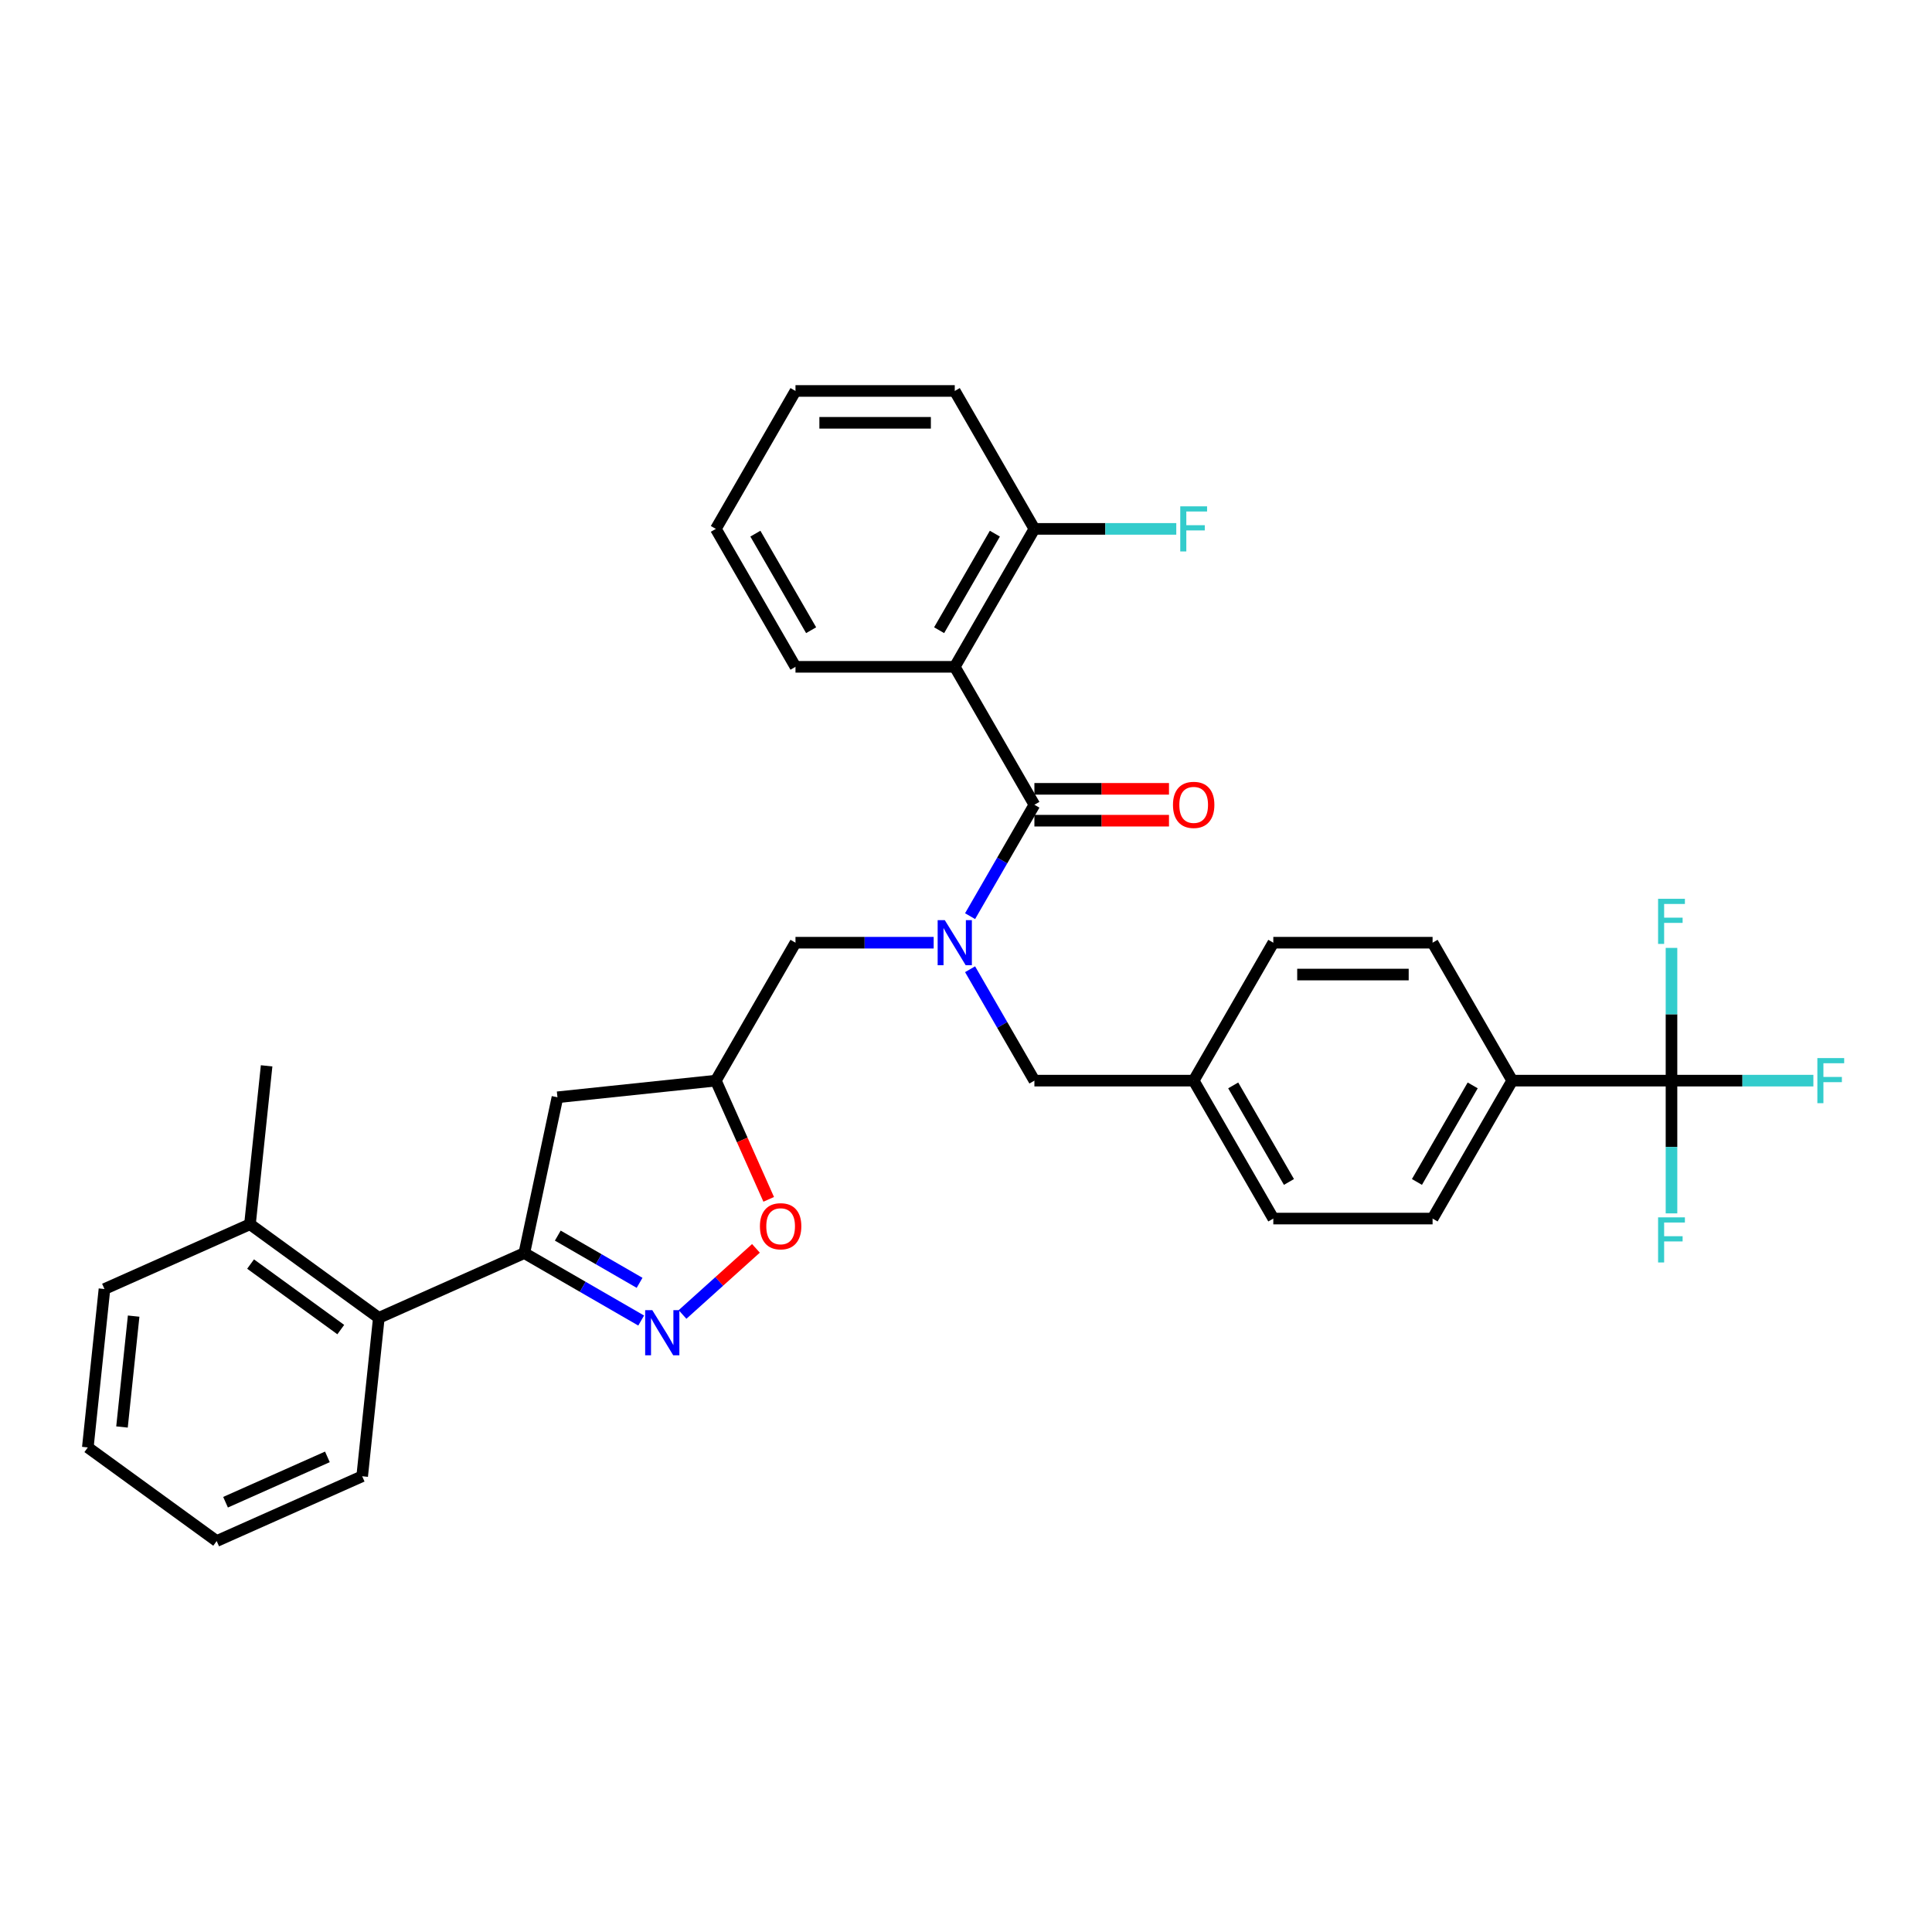 <?xml version='1.0' encoding='iso-8859-1'?>
<svg version='1.1' baseProfile='full'
              xmlns='http://www.w3.org/2000/svg'
                      xmlns:rdkit='http://www.rdkit.org/xml'
                      xmlns:xlink='http://www.w3.org/1999/xlink'
                  xml:space='preserve'
width='1000px' height='1000px' viewBox='0 0 1000 1000'>
<!-- END OF HEADER -->
<rect style='opacity:1.0;fill:#FFFFFF;stroke:none' width='1000' height='1000' x='0' y='0'> </rect>
<path class='bond-0' d='M 494.183,345.148 L 535.403,273.753' style='fill:none;fill-rule:evenodd;stroke:#000000;stroke-width:6px;stroke-linecap:butt;stroke-linejoin:miter;stroke-opacity:1' />
<path class='bond-0' d='M 486.087,326.195 L 514.941,276.218' style='fill:none;fill-rule:evenodd;stroke:#000000;stroke-width:6px;stroke-linecap:butt;stroke-linejoin:miter;stroke-opacity:1' />
<path class='bond-1' d='M 494.183,345.148 L 411.742,345.148' style='fill:none;fill-rule:evenodd;stroke:#000000;stroke-width:6px;stroke-linecap:butt;stroke-linejoin:miter;stroke-opacity:1' />
<path class='bond-2' d='M 494.183,345.148 L 535.403,416.544' style='fill:none;fill-rule:evenodd;stroke:#000000;stroke-width:6px;stroke-linecap:butt;stroke-linejoin:miter;stroke-opacity:1' />
<path class='bond-3' d='M 483.268,487.939 L 447.505,487.939' style='fill:none;fill-rule:evenodd;stroke:#0000FF;stroke-width:6px;stroke-linecap:butt;stroke-linejoin:miter;stroke-opacity:1' />
<path class='bond-3' d='M 447.505,487.939 L 411.742,487.939' style='fill:none;fill-rule:evenodd;stroke:#000000;stroke-width:6px;stroke-linecap:butt;stroke-linejoin:miter;stroke-opacity:1' />
<path class='bond-4' d='M 502.112,474.205 L 518.757,445.374' style='fill:none;fill-rule:evenodd;stroke:#0000FF;stroke-width:6px;stroke-linecap:butt;stroke-linejoin:miter;stroke-opacity:1' />
<path class='bond-4' d='M 518.757,445.374 L 535.403,416.544' style='fill:none;fill-rule:evenodd;stroke:#000000;stroke-width:6px;stroke-linecap:butt;stroke-linejoin:miter;stroke-opacity:1' />
<path class='bond-5' d='M 502.112,501.674 L 518.757,530.504' style='fill:none;fill-rule:evenodd;stroke:#0000FF;stroke-width:6px;stroke-linecap:butt;stroke-linejoin:miter;stroke-opacity:1' />
<path class='bond-5' d='M 518.757,530.504 L 535.403,559.335' style='fill:none;fill-rule:evenodd;stroke:#000000;stroke-width:6px;stroke-linecap:butt;stroke-linejoin:miter;stroke-opacity:1' />
<path class='bond-6' d='M 535.403,424.788 L 570.234,424.788' style='fill:none;fill-rule:evenodd;stroke:#000000;stroke-width:6px;stroke-linecap:butt;stroke-linejoin:miter;stroke-opacity:1' />
<path class='bond-6' d='M 570.234,424.788 L 605.065,424.788' style='fill:none;fill-rule:evenodd;stroke:#FF0000;stroke-width:6px;stroke-linecap:butt;stroke-linejoin:miter;stroke-opacity:1' />
<path class='bond-6' d='M 535.403,408.3 L 570.234,408.3' style='fill:none;fill-rule:evenodd;stroke:#000000;stroke-width:6px;stroke-linecap:butt;stroke-linejoin:miter;stroke-opacity:1' />
<path class='bond-6' d='M 570.234,408.3 L 605.065,408.3' style='fill:none;fill-rule:evenodd;stroke:#FF0000;stroke-width:6px;stroke-linecap:butt;stroke-linejoin:miter;stroke-opacity:1' />
<path class='bond-7' d='M 535.403,273.753 L 572.122,273.753' style='fill:none;fill-rule:evenodd;stroke:#000000;stroke-width:6px;stroke-linecap:butt;stroke-linejoin:miter;stroke-opacity:1' />
<path class='bond-7' d='M 572.122,273.753 L 608.841,273.753' style='fill:none;fill-rule:evenodd;stroke:#33CCCC;stroke-width:6px;stroke-linecap:butt;stroke-linejoin:miter;stroke-opacity:1' />
<path class='bond-8' d='M 535.403,273.753 L 494.183,202.358' style='fill:none;fill-rule:evenodd;stroke:#000000;stroke-width:6px;stroke-linecap:butt;stroke-linejoin:miter;stroke-opacity:1' />
<path class='bond-9' d='M 271.393,648.591 L 288.534,567.952' style='fill:none;fill-rule:evenodd;stroke:#000000;stroke-width:6px;stroke-linecap:butt;stroke-linejoin:miter;stroke-opacity:1' />
<path class='bond-10' d='M 271.393,648.591 L 301.633,666.05' style='fill:none;fill-rule:evenodd;stroke:#000000;stroke-width:6px;stroke-linecap:butt;stroke-linejoin:miter;stroke-opacity:1' />
<path class='bond-10' d='M 301.633,666.05 L 331.874,683.509' style='fill:none;fill-rule:evenodd;stroke:#0000FF;stroke-width:6px;stroke-linecap:butt;stroke-linejoin:miter;stroke-opacity:1' />
<path class='bond-10' d='M 288.709,639.549 L 309.877,651.771' style='fill:none;fill-rule:evenodd;stroke:#000000;stroke-width:6px;stroke-linecap:butt;stroke-linejoin:miter;stroke-opacity:1' />
<path class='bond-10' d='M 309.877,651.771 L 331.046,663.992' style='fill:none;fill-rule:evenodd;stroke:#0000FF;stroke-width:6px;stroke-linecap:butt;stroke-linejoin:miter;stroke-opacity:1' />
<path class='bond-11' d='M 271.393,648.591 L 196.08,682.122' style='fill:none;fill-rule:evenodd;stroke:#000000;stroke-width:6px;stroke-linecap:butt;stroke-linejoin:miter;stroke-opacity:1' />
<path class='bond-12' d='M 288.534,567.952 L 370.522,559.335' style='fill:none;fill-rule:evenodd;stroke:#000000;stroke-width:6px;stroke-linecap:butt;stroke-linejoin:miter;stroke-opacity:1' />
<path class='bond-13' d='M 370.522,559.335 L 384.201,590.058' style='fill:none;fill-rule:evenodd;stroke:#000000;stroke-width:6px;stroke-linecap:butt;stroke-linejoin:miter;stroke-opacity:1' />
<path class='bond-13' d='M 384.201,590.058 L 397.88,620.781' style='fill:none;fill-rule:evenodd;stroke:#FF0000;stroke-width:6px;stroke-linecap:butt;stroke-linejoin:miter;stroke-opacity:1' />
<path class='bond-14' d='M 370.522,559.335 L 411.742,487.939' style='fill:none;fill-rule:evenodd;stroke:#000000;stroke-width:6px;stroke-linecap:butt;stroke-linejoin:miter;stroke-opacity:1' />
<path class='bond-15' d='M 391.275,646.153 L 372.275,663.261' style='fill:none;fill-rule:evenodd;stroke:#FF0000;stroke-width:6px;stroke-linecap:butt;stroke-linejoin:miter;stroke-opacity:1' />
<path class='bond-15' d='M 372.275,663.261 L 353.274,680.37' style='fill:none;fill-rule:evenodd;stroke:#0000FF;stroke-width:6px;stroke-linecap:butt;stroke-linejoin:miter;stroke-opacity:1' />
<path class='bond-16' d='M 865.164,559.335 L 782.723,559.335' style='fill:none;fill-rule:evenodd;stroke:#000000;stroke-width:6px;stroke-linecap:butt;stroke-linejoin:miter;stroke-opacity:1' />
<path class='bond-17' d='M 865.164,559.335 L 901.883,559.335' style='fill:none;fill-rule:evenodd;stroke:#000000;stroke-width:6px;stroke-linecap:butt;stroke-linejoin:miter;stroke-opacity:1' />
<path class='bond-17' d='M 901.883,559.335 L 938.602,559.335' style='fill:none;fill-rule:evenodd;stroke:#33CCCC;stroke-width:6px;stroke-linecap:butt;stroke-linejoin:miter;stroke-opacity:1' />
<path class='bond-18' d='M 865.164,559.335 L 865.164,524.982' style='fill:none;fill-rule:evenodd;stroke:#000000;stroke-width:6px;stroke-linecap:butt;stroke-linejoin:miter;stroke-opacity:1' />
<path class='bond-18' d='M 865.164,524.982 L 865.164,490.629' style='fill:none;fill-rule:evenodd;stroke:#33CCCC;stroke-width:6px;stroke-linecap:butt;stroke-linejoin:miter;stroke-opacity:1' />
<path class='bond-19' d='M 865.164,559.335 L 865.164,593.687' style='fill:none;fill-rule:evenodd;stroke:#000000;stroke-width:6px;stroke-linecap:butt;stroke-linejoin:miter;stroke-opacity:1' />
<path class='bond-19' d='M 865.164,593.687 L 865.164,628.04' style='fill:none;fill-rule:evenodd;stroke:#33CCCC;stroke-width:6px;stroke-linecap:butt;stroke-linejoin:miter;stroke-opacity:1' />
<path class='bond-20' d='M 782.723,559.335 L 741.503,630.73' style='fill:none;fill-rule:evenodd;stroke:#000000;stroke-width:6px;stroke-linecap:butt;stroke-linejoin:miter;stroke-opacity:1' />
<path class='bond-20' d='M 762.261,561.8 L 733.407,611.777' style='fill:none;fill-rule:evenodd;stroke:#000000;stroke-width:6px;stroke-linecap:butt;stroke-linejoin:miter;stroke-opacity:1' />
<path class='bond-21' d='M 782.723,559.335 L 741.503,487.939' style='fill:none;fill-rule:evenodd;stroke:#000000;stroke-width:6px;stroke-linecap:butt;stroke-linejoin:miter;stroke-opacity:1' />
<path class='bond-22' d='M 196.08,682.122 L 129.385,633.665' style='fill:none;fill-rule:evenodd;stroke:#000000;stroke-width:6px;stroke-linecap:butt;stroke-linejoin:miter;stroke-opacity:1' />
<path class='bond-22' d='M 176.385,688.193 L 129.698,654.273' style='fill:none;fill-rule:evenodd;stroke:#000000;stroke-width:6px;stroke-linecap:butt;stroke-linejoin:miter;stroke-opacity:1' />
<path class='bond-23' d='M 196.08,682.122 L 187.463,764.111' style='fill:none;fill-rule:evenodd;stroke:#000000;stroke-width:6px;stroke-linecap:butt;stroke-linejoin:miter;stroke-opacity:1' />
<path class='bond-24' d='M 129.385,633.665 L 138.002,551.676' style='fill:none;fill-rule:evenodd;stroke:#000000;stroke-width:6px;stroke-linecap:butt;stroke-linejoin:miter;stroke-opacity:1' />
<path class='bond-25' d='M 129.385,633.665 L 54.072,667.196' style='fill:none;fill-rule:evenodd;stroke:#000000;stroke-width:6px;stroke-linecap:butt;stroke-linejoin:miter;stroke-opacity:1' />
<path class='bond-26' d='M 187.463,764.111 L 112.15,797.642' style='fill:none;fill-rule:evenodd;stroke:#000000;stroke-width:6px;stroke-linecap:butt;stroke-linejoin:miter;stroke-opacity:1' />
<path class='bond-26' d='M 169.46,754.078 L 116.741,777.55' style='fill:none;fill-rule:evenodd;stroke:#000000;stroke-width:6px;stroke-linecap:butt;stroke-linejoin:miter;stroke-opacity:1' />
<path class='bond-27' d='M 54.072,667.196 L 45.455,749.185' style='fill:none;fill-rule:evenodd;stroke:#000000;stroke-width:6px;stroke-linecap:butt;stroke-linejoin:miter;stroke-opacity:1' />
<path class='bond-27' d='M 69.177,681.218 L 63.145,738.61' style='fill:none;fill-rule:evenodd;stroke:#000000;stroke-width:6px;stroke-linecap:butt;stroke-linejoin:miter;stroke-opacity:1' />
<path class='bond-28' d='M 112.15,797.642 L 45.455,749.185' style='fill:none;fill-rule:evenodd;stroke:#000000;stroke-width:6px;stroke-linecap:butt;stroke-linejoin:miter;stroke-opacity:1' />
<path class='bond-29' d='M 741.503,630.73 L 659.063,630.73' style='fill:none;fill-rule:evenodd;stroke:#000000;stroke-width:6px;stroke-linecap:butt;stroke-linejoin:miter;stroke-opacity:1' />
<path class='bond-30' d='M 741.503,487.939 L 659.063,487.939' style='fill:none;fill-rule:evenodd;stroke:#000000;stroke-width:6px;stroke-linecap:butt;stroke-linejoin:miter;stroke-opacity:1' />
<path class='bond-30' d='M 729.137,504.427 L 671.429,504.427' style='fill:none;fill-rule:evenodd;stroke:#000000;stroke-width:6px;stroke-linecap:butt;stroke-linejoin:miter;stroke-opacity:1' />
<path class='bond-31' d='M 659.063,487.939 L 617.843,559.335' style='fill:none;fill-rule:evenodd;stroke:#000000;stroke-width:6px;stroke-linecap:butt;stroke-linejoin:miter;stroke-opacity:1' />
<path class='bond-32' d='M 659.063,630.73 L 617.843,559.335' style='fill:none;fill-rule:evenodd;stroke:#000000;stroke-width:6px;stroke-linecap:butt;stroke-linejoin:miter;stroke-opacity:1' />
<path class='bond-32' d='M 667.159,611.777 L 638.305,561.8' style='fill:none;fill-rule:evenodd;stroke:#000000;stroke-width:6px;stroke-linecap:butt;stroke-linejoin:miter;stroke-opacity:1' />
<path class='bond-33' d='M 617.843,559.335 L 535.403,559.335' style='fill:none;fill-rule:evenodd;stroke:#000000;stroke-width:6px;stroke-linecap:butt;stroke-linejoin:miter;stroke-opacity:1' />
<path class='bond-34' d='M 411.742,345.148 L 370.522,273.753' style='fill:none;fill-rule:evenodd;stroke:#000000;stroke-width:6px;stroke-linecap:butt;stroke-linejoin:miter;stroke-opacity:1' />
<path class='bond-34' d='M 419.838,326.195 L 390.984,276.218' style='fill:none;fill-rule:evenodd;stroke:#000000;stroke-width:6px;stroke-linecap:butt;stroke-linejoin:miter;stroke-opacity:1' />
<path class='bond-35' d='M 494.183,202.358 L 411.742,202.358' style='fill:none;fill-rule:evenodd;stroke:#000000;stroke-width:6px;stroke-linecap:butt;stroke-linejoin:miter;stroke-opacity:1' />
<path class='bond-35' d='M 481.817,218.846 L 424.108,218.846' style='fill:none;fill-rule:evenodd;stroke:#000000;stroke-width:6px;stroke-linecap:butt;stroke-linejoin:miter;stroke-opacity:1' />
<path class='bond-36' d='M 370.522,273.753 L 411.742,202.358' style='fill:none;fill-rule:evenodd;stroke:#000000;stroke-width:6px;stroke-linecap:butt;stroke-linejoin:miter;stroke-opacity:1' />
<path  class='atom-1' d='M 489.022 476.266
L 496.672 488.632
Q 497.431 489.852, 498.651 492.061
Q 499.871 494.271, 499.937 494.403
L 499.937 476.266
L 503.037 476.266
L 503.037 499.613
L 499.838 499.613
L 491.627 486.093
Q 490.671 484.51, 489.648 482.696
Q 488.659 480.882, 488.362 480.322
L 488.362 499.613
L 485.329 499.613
L 485.329 476.266
L 489.022 476.266
' fill='#0000FF'/>
<path  class='atom-3' d='M 607.126 416.61
Q 607.126 411.004, 609.896 407.871
Q 612.666 404.738, 617.843 404.738
Q 623.02 404.738, 625.79 407.871
Q 628.56 411.004, 628.56 416.61
Q 628.56 422.282, 625.757 425.513
Q 622.954 428.712, 617.843 428.712
Q 612.699 428.712, 609.896 425.513
Q 607.126 422.315, 607.126 416.61
M 617.843 426.074
Q 621.404 426.074, 623.317 423.7
Q 625.263 421.292, 625.263 416.61
Q 625.263 412.026, 623.317 409.718
Q 621.404 407.376, 617.843 407.376
Q 614.282 407.376, 612.336 409.685
Q 610.423 411.993, 610.423 416.61
Q 610.423 421.325, 612.336 423.7
Q 614.282 426.074, 617.843 426.074
' fill='#FF0000'/>
<path  class='atom-5' d='M 610.902 262.08
L 624.784 262.08
L 624.784 264.751
L 614.034 264.751
L 614.034 271.841
L 623.597 271.841
L 623.597 274.545
L 614.034 274.545
L 614.034 285.427
L 610.902 285.427
L 610.902 262.08
' fill='#33CCCC'/>
<path  class='atom-9' d='M 393.336 634.713
Q 393.336 629.107, 396.106 625.975
Q 398.876 622.842, 404.054 622.842
Q 409.231 622.842, 412.001 625.975
Q 414.771 629.107, 414.771 634.713
Q 414.771 640.385, 411.968 643.617
Q 409.165 646.816, 404.054 646.816
Q 398.909 646.816, 396.106 643.617
Q 393.336 640.418, 393.336 634.713
M 404.054 644.178
Q 407.615 644.178, 409.528 641.803
Q 411.473 639.396, 411.473 634.713
Q 411.473 630.13, 409.528 627.821
Q 407.615 625.48, 404.054 625.48
Q 400.492 625.48, 398.547 627.788
Q 396.634 630.097, 396.634 634.713
Q 396.634 639.429, 398.547 641.803
Q 400.492 644.178, 404.054 644.178
' fill='#FF0000'/>
<path  class='atom-10' d='M 337.628 678.137
L 345.278 690.503
Q 346.037 691.723, 347.257 693.933
Q 348.477 696.142, 348.543 696.274
L 348.543 678.137
L 351.643 678.137
L 351.643 701.484
L 348.444 701.484
L 340.233 687.964
Q 339.277 686.381, 338.254 684.568
Q 337.265 682.754, 336.968 682.193
L 336.968 701.484
L 333.935 701.484
L 333.935 678.137
L 337.628 678.137
' fill='#0000FF'/>
<path  class='atom-21' d='M 940.663 547.661
L 954.545 547.661
L 954.545 550.332
L 943.795 550.332
L 943.795 557.422
L 953.358 557.422
L 953.358 560.126
L 943.795 560.126
L 943.795 571.008
L 940.663 571.008
L 940.663 547.661
' fill='#33CCCC'/>
<path  class='atom-22' d='M 858.222 465.221
L 872.105 465.221
L 872.105 467.892
L 861.355 467.892
L 861.355 474.982
L 870.918 474.982
L 870.918 477.686
L 861.355 477.686
L 861.355 488.568
L 858.222 488.568
L 858.222 465.221
' fill='#33CCCC'/>
<path  class='atom-23' d='M 858.222 630.101
L 872.105 630.101
L 872.105 632.772
L 861.355 632.772
L 861.355 639.862
L 870.918 639.862
L 870.918 642.566
L 861.355 642.566
L 861.355 653.448
L 858.222 653.448
L 858.222 630.101
' fill='#33CCCC'/>
</svg>

